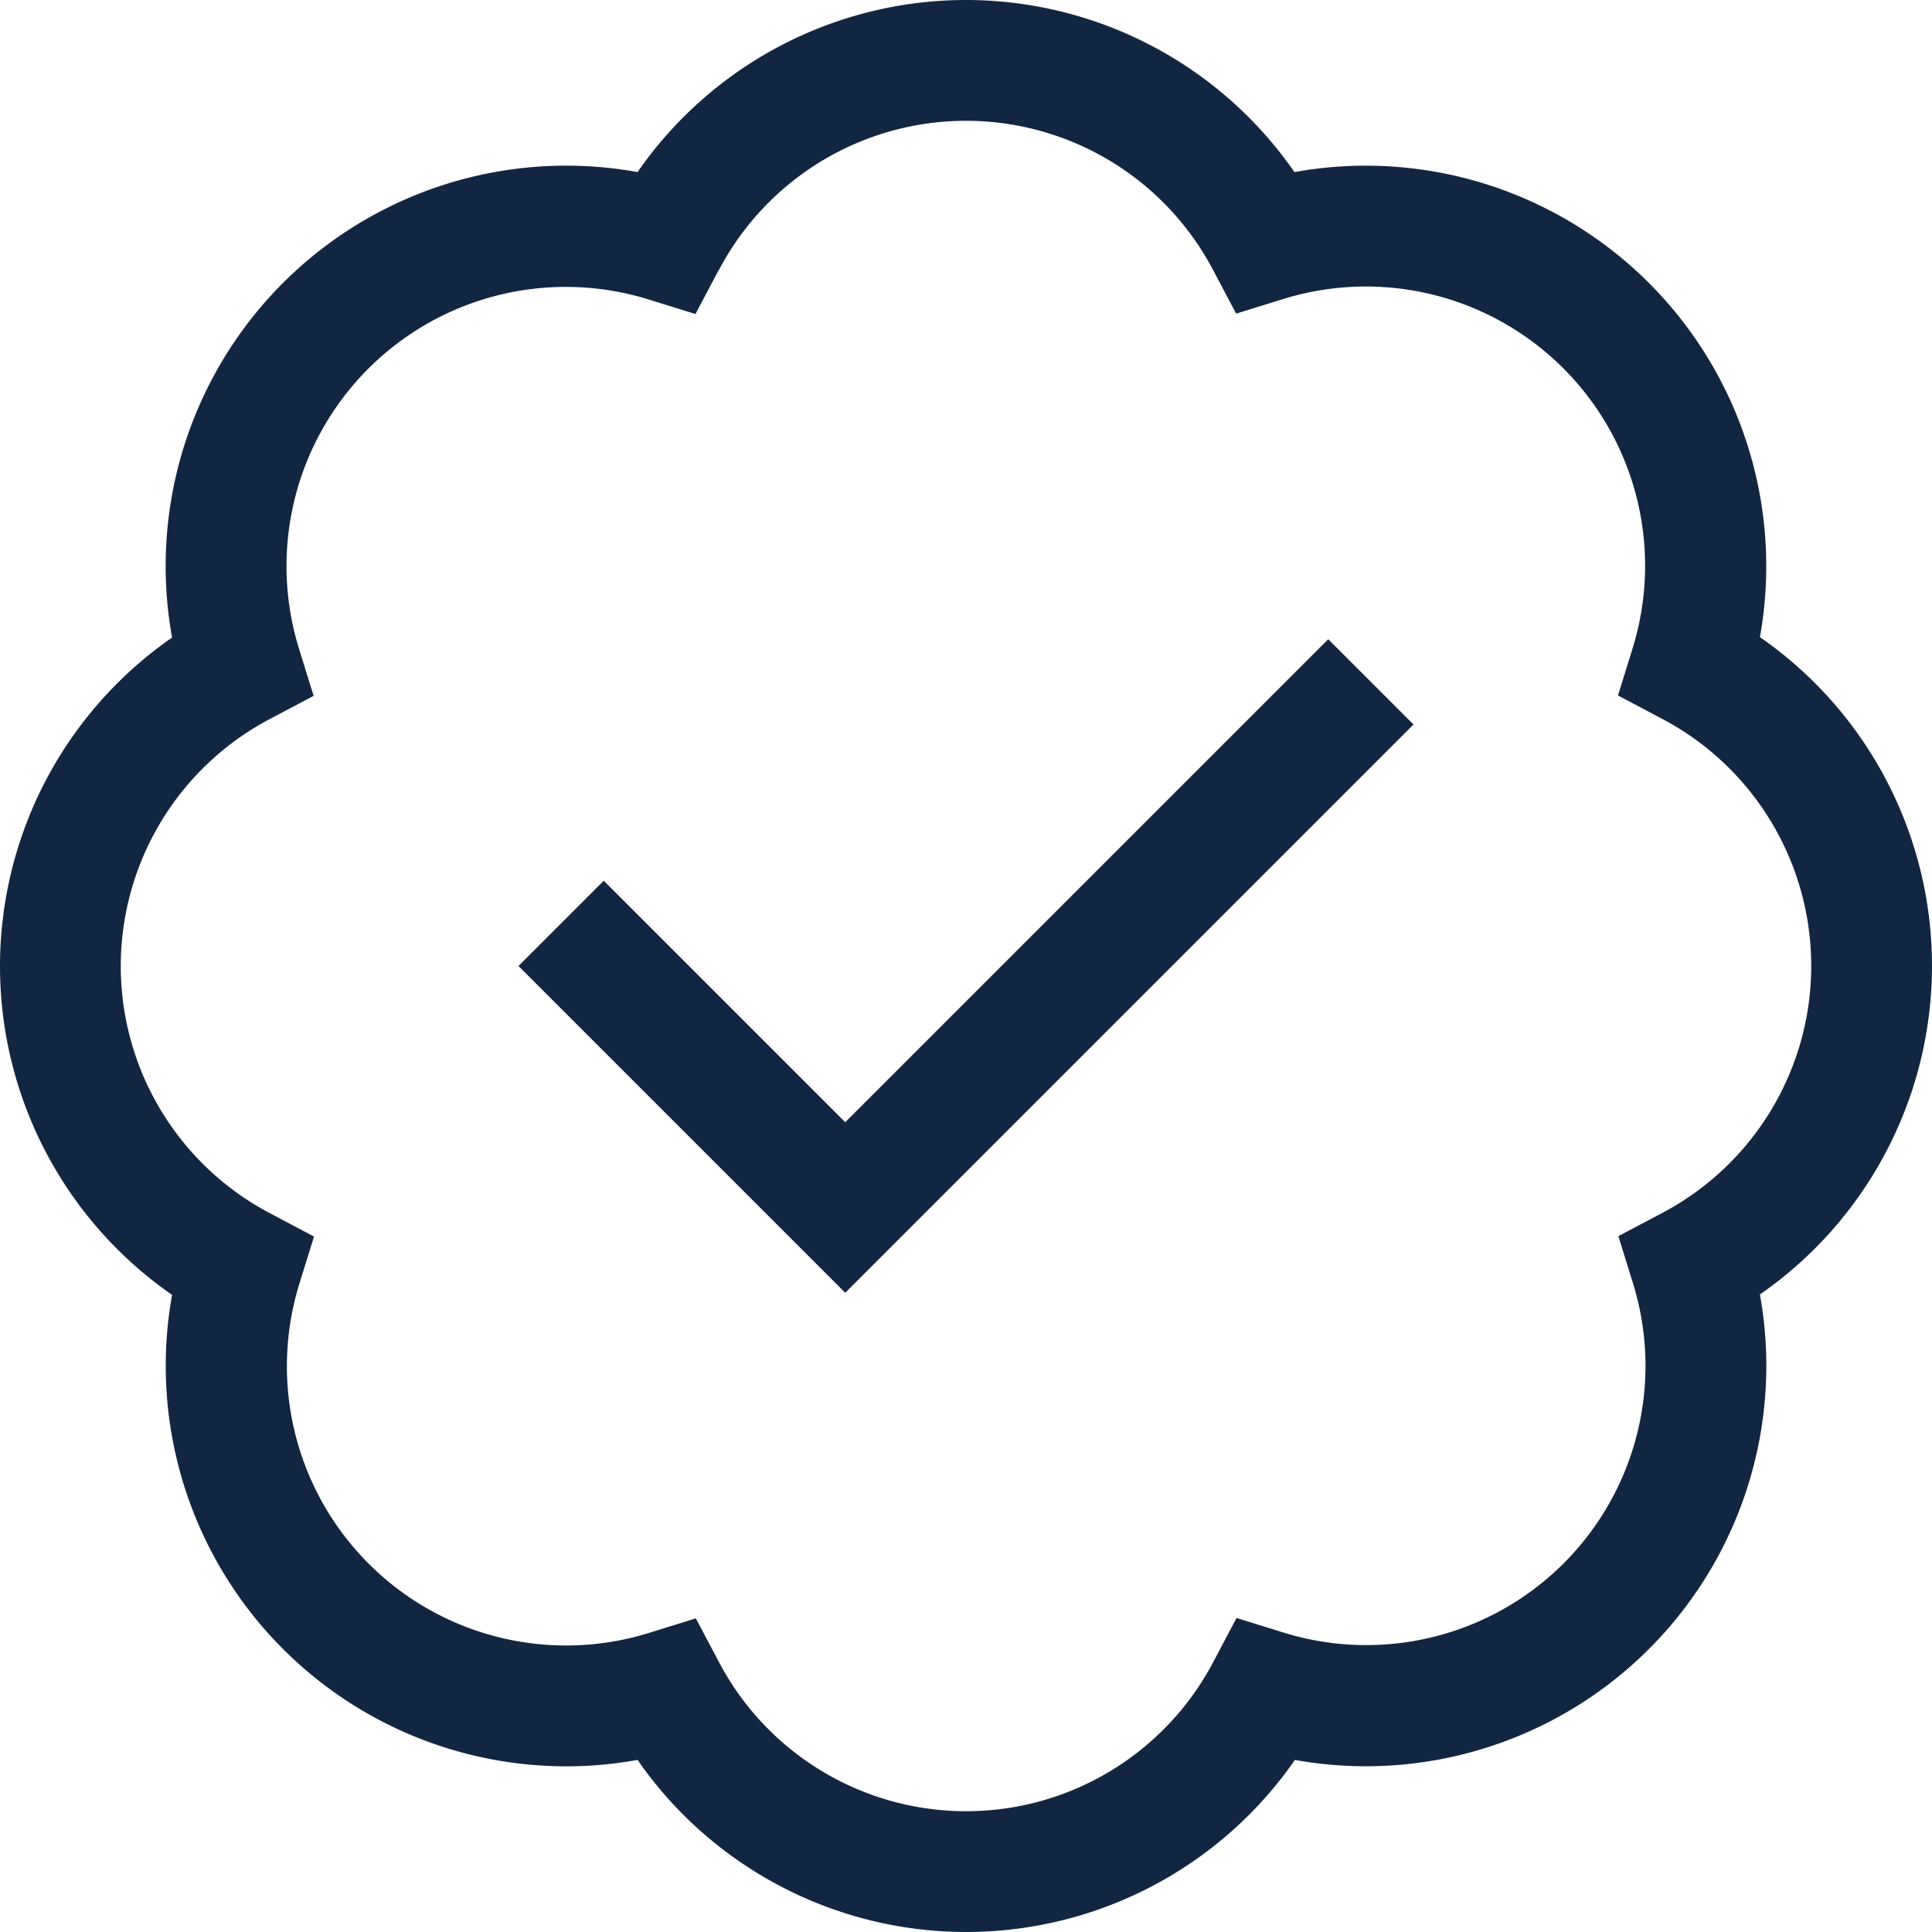 <?xml version="1.0" encoding="UTF-8"?> <svg xmlns="http://www.w3.org/2000/svg" xmlns:xlink="http://www.w3.org/1999/xlink" width="30" height="30" viewBox="0 0 30 30"><defs><clipPath id="clip-partager-addtoany"><rect width="30" height="30"></rect></clipPath></defs><g id="partager-addtoany" clip-path="url(#clip-partager-addtoany)"><path id="badge-check-sharp-light" d="M11.168,4.184a4.335,4.335,0,0,1,7.664,0l.363.686.738-.229a4.336,4.336,0,0,1,5.42,5.42l-.229.738.686.363a4.337,4.337,0,0,1,.006,7.67l-.686.363.229.738a4.336,4.336,0,0,1-5.42,5.42l-.738-.229-.363.686a4.337,4.337,0,0,1-7.67.006l-.363-.686-.738.229a4.336,4.336,0,0,1-5.42-5.42l.229-.738-.686-.363a4.337,4.337,0,0,1-.006-7.67l.686-.363-.229-.738a4.336,4.336,0,0,1,5.42-5.42l.738.229.363-.686ZM15,0A6.207,6.207,0,0,0,9.9,2.672,6.219,6.219,0,0,0,2.672,9.9a6.21,6.21,0,0,0,0,10.207A6.219,6.219,0,0,0,9.9,27.328a6.21,6.21,0,0,0,10.207,0A6.219,6.219,0,0,0,27.328,20.1a6.21,6.21,0,0,0,0-10.207A6.219,6.219,0,0,0,20.1,2.672,6.207,6.207,0,0,0,15,0Zm6.287,11.912.662-.662L20.625,9.926l-.662.662-6.838,6.838-3.088-3.088-.662-.662L8.051,15l.662.662,3.75,3.75.662.662.662-.662,7.5-7.5Z" fill="#122642"></path></g></svg> 